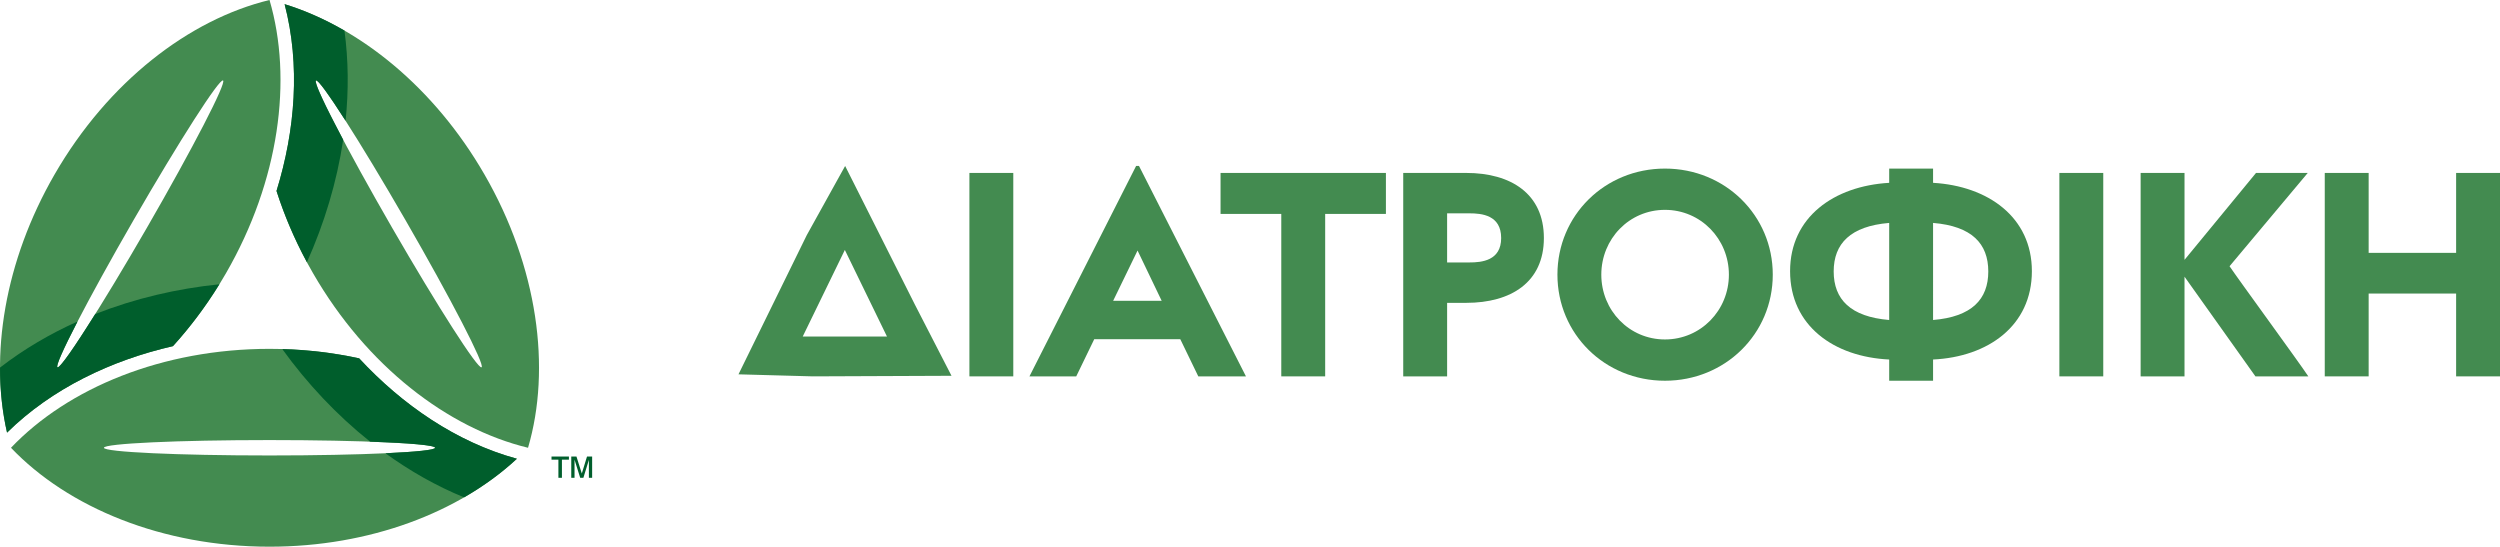<svg xmlns="http://www.w3.org/2000/svg" xmlns:xlink="http://www.w3.org/1999/xlink" id="Layer_1" x="0px" y="0px" width="900px" height="196.808px" viewBox="0 0 900 196.808" xml:space="preserve"> <g> <path fill="#438B50" d="M288.976,121.161l15.169-31.178l15.172,31.178H288.976L288.976,121.161z M342.542,135.284l-13.183-25.633 l-25.108-49.904l-13.81,24.9l-24.586,50.112l26.784,0.733L342.542,135.284L342.542,135.284z"></path> <polygon fill="#438B50" points="364.785,135.493 364.785,62.258 348.986,62.258 348.986,135.493 364.785,135.493 "></polygon> <path fill="#438B50" d="M431.386,135.493h17.158l-38.501-75.746h-1.045l-38.396,75.746h16.844l6.487-13.393h30.966L431.386,135.493 L431.386,135.493z M409.519,90.192l8.685,18.099h-17.472L409.519,90.192L409.519,90.192z"></path> <polygon fill="#438B50" points="498.928,77.01 498.928,62.258 439.398,62.258 439.398,77.01 461.263,77.01 461.263,135.493 477.063,135.493 477.063,77.01 498.928,77.01 "></polygon> <path fill="#438B50" d="M555.798,85.693c0-15.901-11.82-23.435-27.934-23.435h-22.703v73.235h15.8v-26.469h6.903 C543.978,109.024,555.798,101.596,555.798,85.693L555.798,85.693z M540.419,85.693c0,8.161-7.009,8.788-11.403,8.788h-8.055v-17.68 h8.055C533.41,76.801,540.419,77.428,540.419,85.693L540.419,85.693z"></path> <path fill="#438B50" d="M599.384,60.689c-21.657,0-38.71,16.844-38.71,38.186c0,21.344,17.053,38.188,38.71,38.188 c21.656,0,38.813-16.844,38.813-38.188C638.197,77.533,621.04,60.689,599.384,60.689L599.384,60.689z M599.384,75.545 c12.867,0,23.017,10.463,23.017,23.33c0,12.87-10.149,23.33-23.017,23.33c-12.868,0-22.913-10.46-22.913-23.33 C576.471,86.008,586.516,75.545,599.384,75.545L599.384,75.545z"></path> <path fill="#438B50" d="M660.126,97.724c0-10.042,6.068-16.319,19.983-17.471v34.944 C666.194,114.046,660.126,107.769,660.126,97.724L660.126,97.724z M695.906,60.689h-15.797v5.127 c-19.879,1.15-35.676,12.344-35.676,31.803c0,19.67,15.797,30.863,35.676,31.806v7.638h15.797v-7.638 c19.773-0.942,35.571-12.136,35.571-31.806c0-19.459-15.798-30.653-35.571-31.803V60.689L695.906,60.689z M715.784,97.724 c0,10.045-5.964,16.322-19.878,17.474V80.253C709.82,81.404,715.784,87.682,715.784,97.724L715.784,97.724z"></path> <polygon fill="#438B50" points="757.174,135.493 757.174,62.258 741.374,62.258 741.374,135.493 757.174,135.493 "></polygon> <path fill="#438B50" d="M786.424,62.258h-15.797v73.235h15.797V99.609l25.529,35.884h19.04 c-2.93-4.499-25.422-35.258-28.354-39.652l28.146-33.583h-18.622l-25.738,31.283V62.258L786.424,62.258z"></path> <polygon fill="#438B50" points="900,135.493 900,62.258 884.203,62.258 884.203,91.029 852.713,91.029 852.713,62.258 836.913,62.258 836.913,135.493 852.713,135.493 852.713,105.677 884.203,105.677 884.203,135.493 900,135.493 "></polygon> <path fill-rule="evenodd" clip-rule="evenodd" fill="#438B50" d="M186.082,165.153c-20.781,19.281-52.947,31.654-89.057,31.654 c-38.523,0-72.558-14.082-93.069-35.609c20.512-21.53,54.546-35.612,93.069-35.612c11.212,0,22.041,1.195,32.271,3.416 C144.839,145.78,164.289,159.17,186.082,165.153L186.082,165.153z M97.024,158.425c32.923,0,59.613,1.242,59.613,2.773 c0,1.528-26.69,2.771-59.613,2.771c-32.923,0-59.613-1.242-59.613-2.771C37.411,159.667,64.101,158.425,97.024,158.425 L97.024,158.425z"></path> <path fill-rule="evenodd" clip-rule="evenodd" fill="#005E2C" d="M167.073,179.057c-10.02-4.104-19.502-9.498-28.324-15.883 c11.039-0.503,17.889-1.203,17.889-1.976c0-0.898-9.172-1.696-23.396-2.201c-12.022-9.559-22.687-20.953-31.634-33.343 c9.583,0.28,18.861,1.432,27.69,3.351c15.543,16.775,34.991,30.165,56.784,36.148C180.515,170.32,174.132,174.986,167.073,179.057 L167.073,179.057z"></path> <path fill-rule="evenodd" clip-rule="evenodd" fill="#438B50" d="M102.455,1.494c27.09,8.357,53.889,30.026,71.943,61.299 c19.263,33.361,24.083,69.878,15.695,98.405c-28.901-7-58.114-29.432-77.374-62.796c-5.608-9.709-9.987-19.685-13.177-29.654 C106.301,46.898,108.171,23.36,102.455,1.494L102.455,1.494z M145.958,79.214c-16.461-28.514-30.88-51.007-32.206-50.242 c-1.326,0.766,10.946,24.499,27.407,53.012c16.462,28.511,30.881,51.006,32.207,50.241 C174.689,131.462,162.42,107.725,145.958,79.214L145.958,79.214z"></path> <path fill-rule="evenodd" clip-rule="evenodd" fill="#005E2C" d="M123.999,11.004c1.458,10.729,1.529,21.639,0.412,32.471 c-5.954-9.309-9.987-14.892-10.659-14.503c-0.776,0.448,3.121,8.793,9.792,21.361c-2.265,15.194-6.802,30.124-13.057,44.067 c-4.55-8.44-8.191-17.052-10.944-25.655c6.758-21.852,8.627-45.385,2.912-67.252C109.713,3.732,116.947,6.927,123.999,11.004 L123.999,11.004z"></path> <path fill-rule="evenodd" clip-rule="evenodd" fill="#438B50" d="M97.024,0c8.388,28.527,3.568,65.042-15.694,98.402 c-5.598,9.699-12.039,18.469-19.066,26.208c-22.091,5.049-43.631,15.25-59.729,31.138c-6.306-27.637-0.94-61.681,17.115-92.955 C38.912,29.431,68.125,6.997,97.024,0L97.024,0z M48.091,79.214C64.552,50.7,78.971,28.207,80.297,28.972 c1.326,0.766-10.946,24.499-27.407,53.012c-16.462,28.511-30.88,51.006-32.208,50.241C19.36,131.462,31.629,107.725,48.091,79.214 L48.091,79.214z"></path> <path fill-rule="evenodd" clip-rule="evenodd" fill="#005E2C" d="M0.001,132.333c8.563-6.624,17.975-12.142,27.912-16.592 c-5.083,9.812-7.9,16.097-7.231,16.484c0.778,0.448,6.055-7.099,13.605-19.164c14.292-5.634,29.491-9.171,44.694-10.724 c-5.027,8.146-10.655,15.594-16.719,22.275c-22.092,5.046-43.629,15.247-59.728,31.135C0.847,148.342-0.004,140.479,0.001,132.333 L0.001,132.333z"></path> <path fill="#005E2C" d="M201.025,172.002v-6.517h-2.479v-1.132h6.266v1.132h-2.519v6.517H201.025L201.025,172.002z M205.656,172.002v-7.648h1.869l1.925,6.106l1.873-6.106h1.848v7.648h-1.172v-6.423l-1.979,6.423h-1.153l-2.038-6.517v6.517 H205.656L205.656,172.002z"></path> </g> </svg>